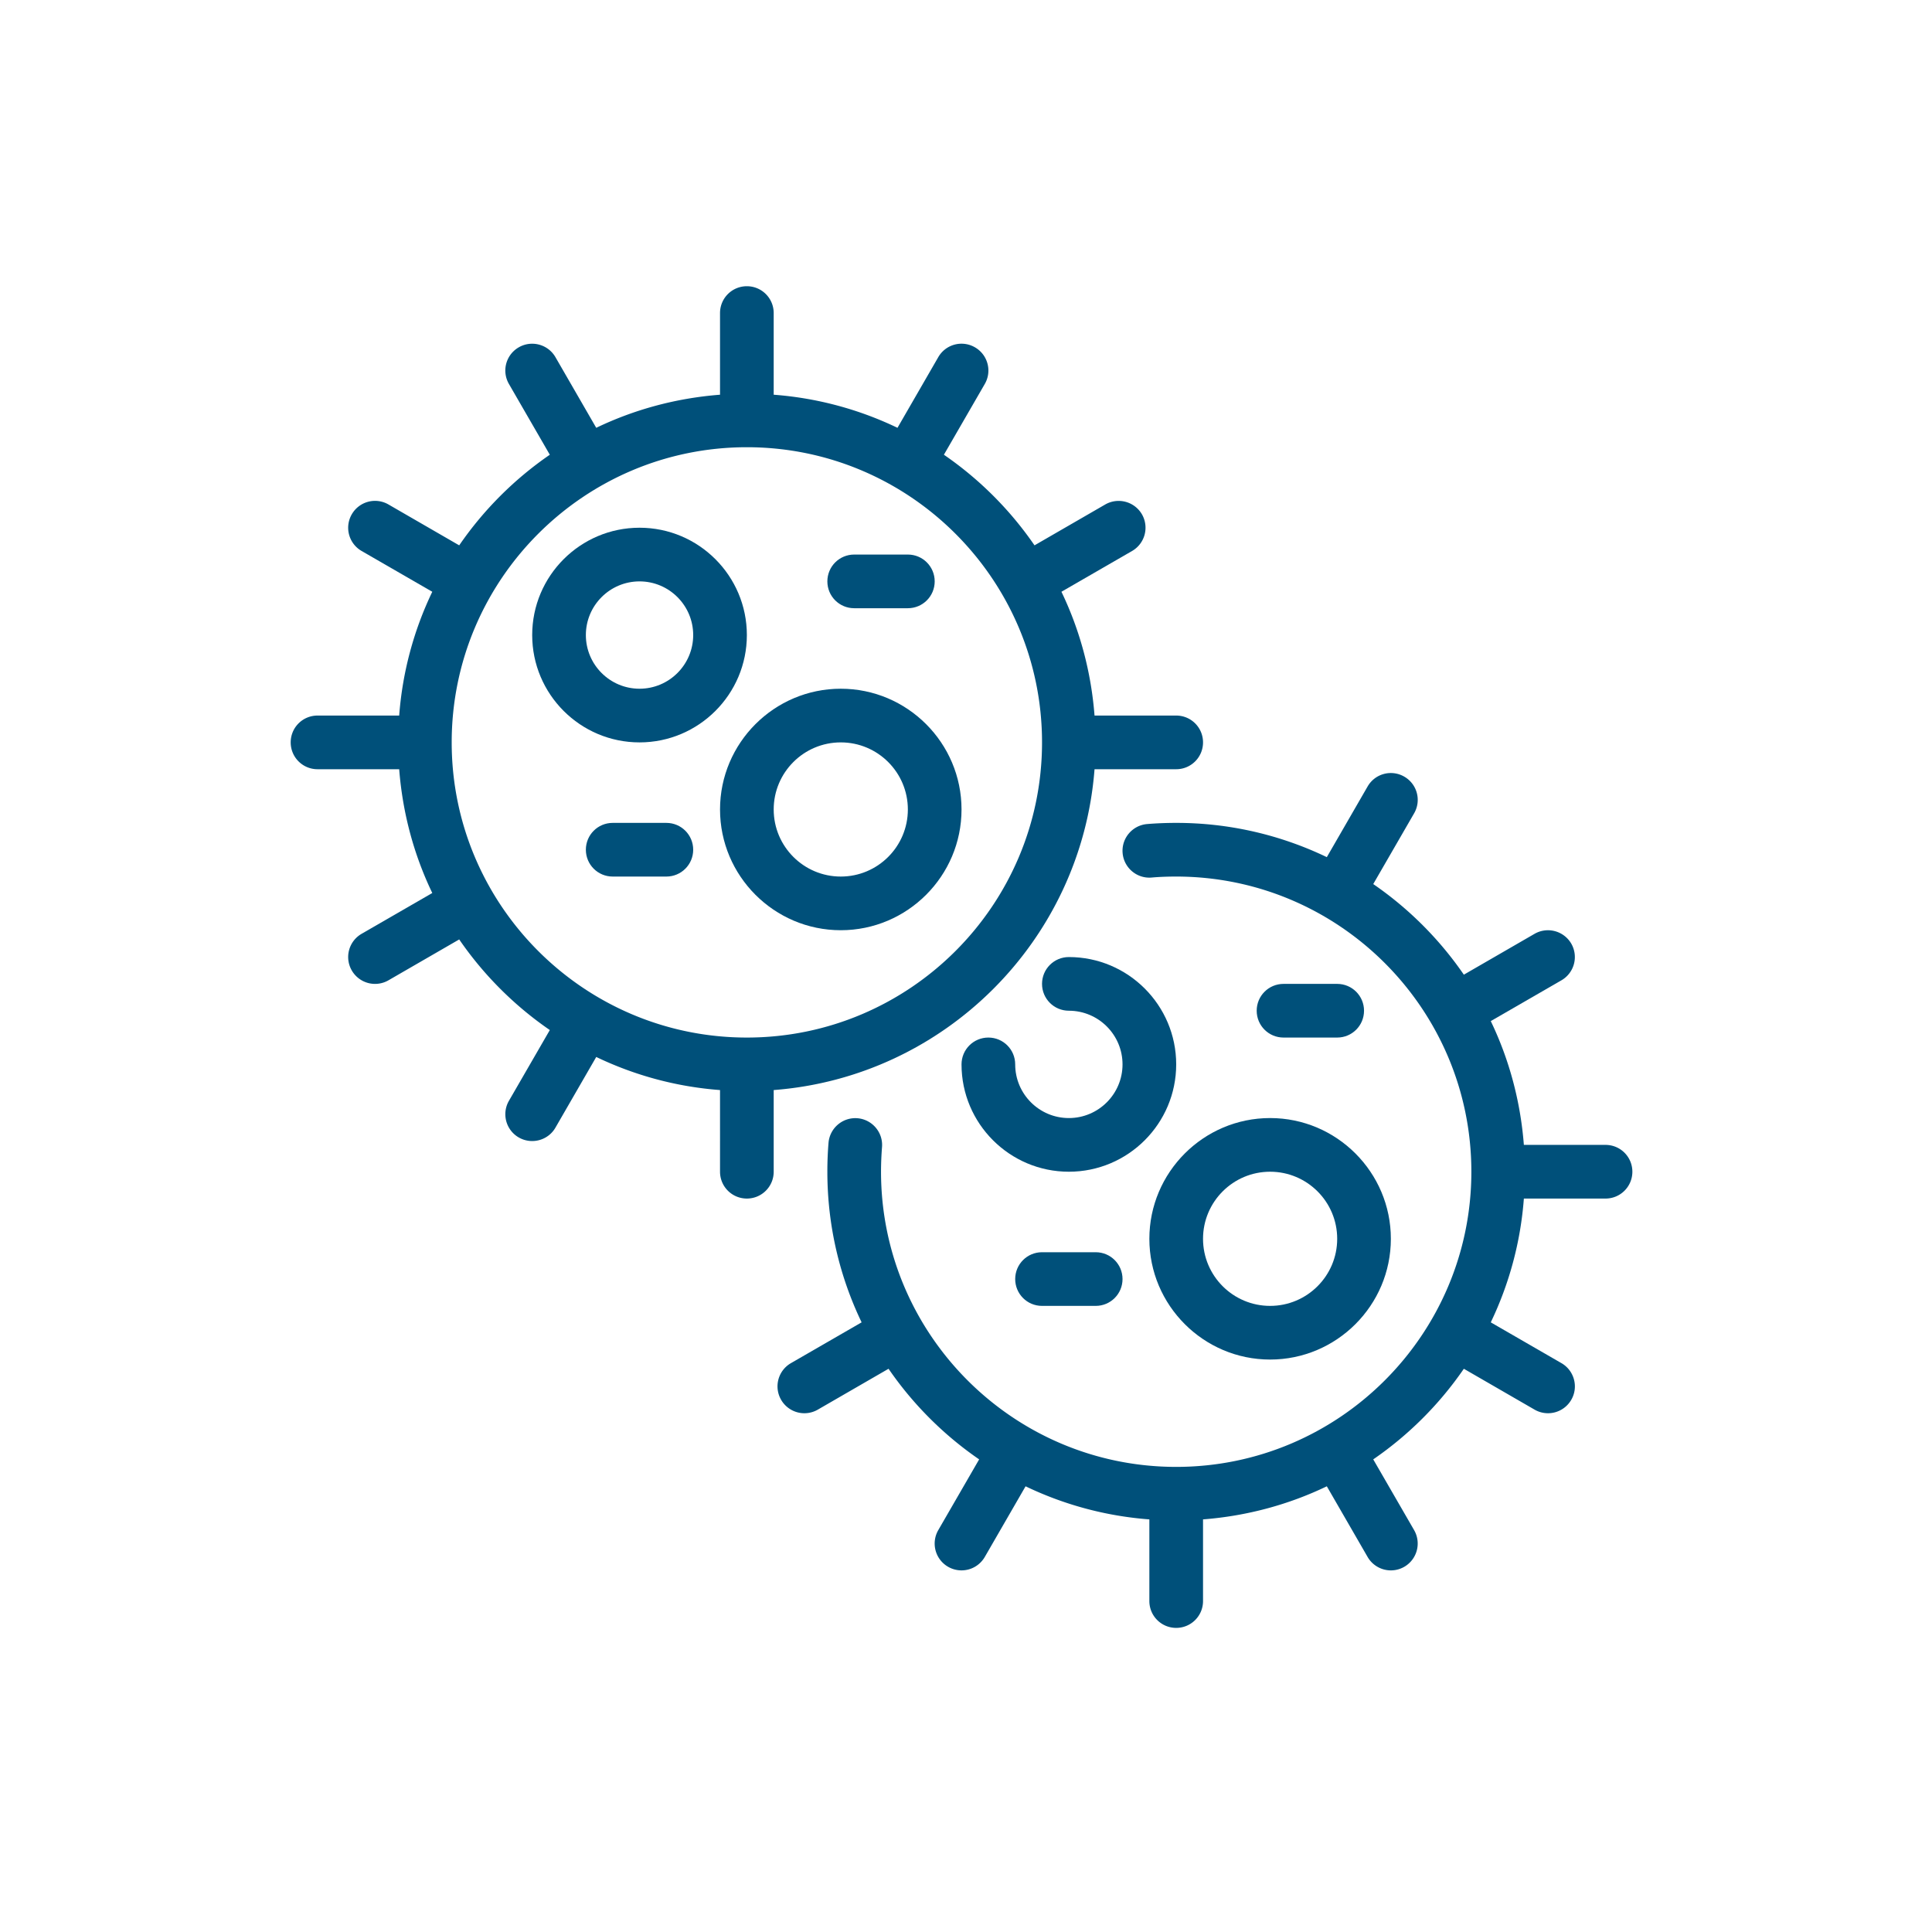 <svg xmlns="http://www.w3.org/2000/svg" xml:space="preserve" id="Layer_1" x="0" y="0" style="enable-background:new 0 0 216 216" version="1.0" viewBox="0 0 216 216"><style>.st0{fill:#00507a}</style><path d="M122.37 86h9.13c1.66 0 3-1.34 3-3s-1.34-3-3-3h-9.13c-.38-4.92-1.66-9.6-3.7-13.84l7.9-4.56a3.005 3.005 0 0 0 1.1-4.1 3.014 3.014 0 0 0-4.1-1.1l-7.91 4.57a39.34 39.34 0 0 0-10.13-10.13l4.57-7.91c.83-1.44.34-3.27-1.1-4.1a2.996 2.996 0 0 0-4.1 1.1l-4.56 7.9a38.626 38.626 0 0 0-13.84-3.7V35c0-1.66-1.34-3-3-3s-3 1.34-3 3v9.13c-4.92.38-9.6 1.66-13.84 3.7l-4.56-7.9c-.83-1.43-2.66-1.93-4.1-1.1s-1.93 2.66-1.1 4.1l4.57 7.91a39.34 39.34 0 0 0-10.13 10.13l-7.91-4.57a2.999 2.999 0 0 0-4.1 1.1 2.996 2.996 0 0 0 1.1 4.1l7.9 4.56A38.626 38.626 0 0 0 44.63 80H35.5c-1.66 0-3 1.34-3 3s1.34 3 3 3h9.13c.38 4.92 1.66 9.6 3.7 13.84l-7.9 4.56a2.996 2.996 0 0 0-1.1 4.1 3.003 3.003 0 0 0 4.1 1.1l7.91-4.57a39.34 39.34 0 0 0 10.13 10.13l-4.57 7.91a2.999 2.999 0 0 0 2.6 4.5c1.04 0 2.05-.54 2.6-1.5l4.56-7.9c4.25 2.04 8.92 3.33 13.84 3.7V131c0 1.66 1.34 3 3 3s3-1.34 3-3v-9.13c19.12-1.46 34.41-16.75 35.87-35.87zM50.5 83c0-18.2 14.8-33 33-33s33 14.8 33 33-14.8 33-33 33-33-14.8-33-33z" class="st0"/><path d="M71.5 59c-6.62 0-12 5.38-12 12s5.38 12 12 12 12-5.38 12-12-5.38-12-12-12zm0 18c-3.31 0-6-2.69-6-6s2.69-6 6-6 6 2.69 6 6-2.69 6-6 6zM94 104c7.44 0 13.5-6.06 13.5-13.5S101.44 77 94 77s-13.5 6.06-13.5 13.5S86.56 104 94 104zm0-21c4.14 0 7.5 3.36 7.5 7.5S98.14 98 94 98s-7.5-3.36-7.5-7.5S89.86 83 94 83zM74.5 92h-6c-1.66 0-3 1.34-3 3s1.34 3 3 3h6c1.66 0 3-1.34 3-3s-1.34-3-3-3zM95.5 68h6c1.66 0 3-1.34 3-3s-1.34-3-3-3h-6c-1.66 0-3 1.34-3 3s1.34 3 3 3zM119.5 107c-1.66 0-3 1.34-3 3s1.34 3 3 3c3.31 0 6 2.69 6 6s-2.69 6-6 6-6-2.69-6-6c0-1.66-1.34-3-3-3s-3 1.34-3 3c0 6.62 5.38 12 12 12s12-5.38 12-12-5.38-12-12-12zM128.5 138.5c0 7.44 6.06 13.5 13.5 13.5s13.5-6.06 13.5-13.5S149.44 125 142 125s-13.5 6.06-13.5 13.5zM142 131c4.14 0 7.5 3.36 7.5 7.5s-3.36 7.5-7.5 7.5-7.5-3.36-7.5-7.5 3.36-7.5 7.5-7.5zM116.5 140c-1.66 0-3 1.34-3 3s1.34 3 3 3h6c1.66 0 3-1.34 3-3s-1.34-3-3-3h-6zM149.5 116c1.66 0 3-1.34 3-3s-1.34-3-3-3h-6c-1.66 0-3 1.34-3 3s1.34 3 3 3h6z" class="st0"/><path d="M179.5 128h-9.13c-.38-4.92-1.66-9.6-3.7-13.84l7.9-4.56a3.005 3.005 0 0 0 1.1-4.1 3.014 3.014 0 0 0-4.1-1.1l-7.91 4.57a39.34 39.34 0 0 0-10.13-10.13l4.57-7.91c.83-1.44.34-3.27-1.1-4.1s-3.27-.34-4.1 1.1l-4.56 7.9A38.785 38.785 0 0 0 131.5 92c-1.08 0-2.18.04-3.25.13-1.65.14-2.88 1.59-2.74 3.24s1.59 2.88 3.24 2.74c.91-.08 1.83-.11 2.75-.11 18.2 0 33 14.8 33 33s-14.8 33-33 33-33-14.8-33-33c0-.91.04-1.83.11-2.74.14-1.65-1.09-3.1-2.74-3.24a3.009 3.009 0 0 0-3.24 2.74 38.99 38.99 0 0 0-.13 3.24c0 6.03 1.38 11.74 3.83 16.84l-7.9 4.56a2.996 2.996 0 0 0-1.1 4.1 3.003 3.003 0 0 0 4.1 1.1l7.91-4.57a39.34 39.34 0 0 0 10.13 10.13l-4.57 7.91a2.999 2.999 0 0 0 2.6 4.5c1.04 0 2.04-.54 2.6-1.5l4.56-7.9c4.25 2.04 8.92 3.33 13.84 3.7V179c0 1.66 1.34 3 3 3s3-1.34 3-3v-9.13c4.92-.38 9.6-1.66 13.84-3.7l4.56 7.9a3.003 3.003 0 0 0 4.1 1.1 3.005 3.005 0 0 0 1.1-4.1l-4.57-7.91a39.34 39.34 0 0 0 10.13-10.13l7.91 4.57a3.003 3.003 0 0 0 4.1-1.1c.83-1.43.34-3.27-1.1-4.1l-7.9-4.56c2.04-4.25 3.33-8.92 3.7-13.84h9.13c1.66 0 3-1.34 3-3s-1.34-3-3-3z" class="st0"/></svg>
